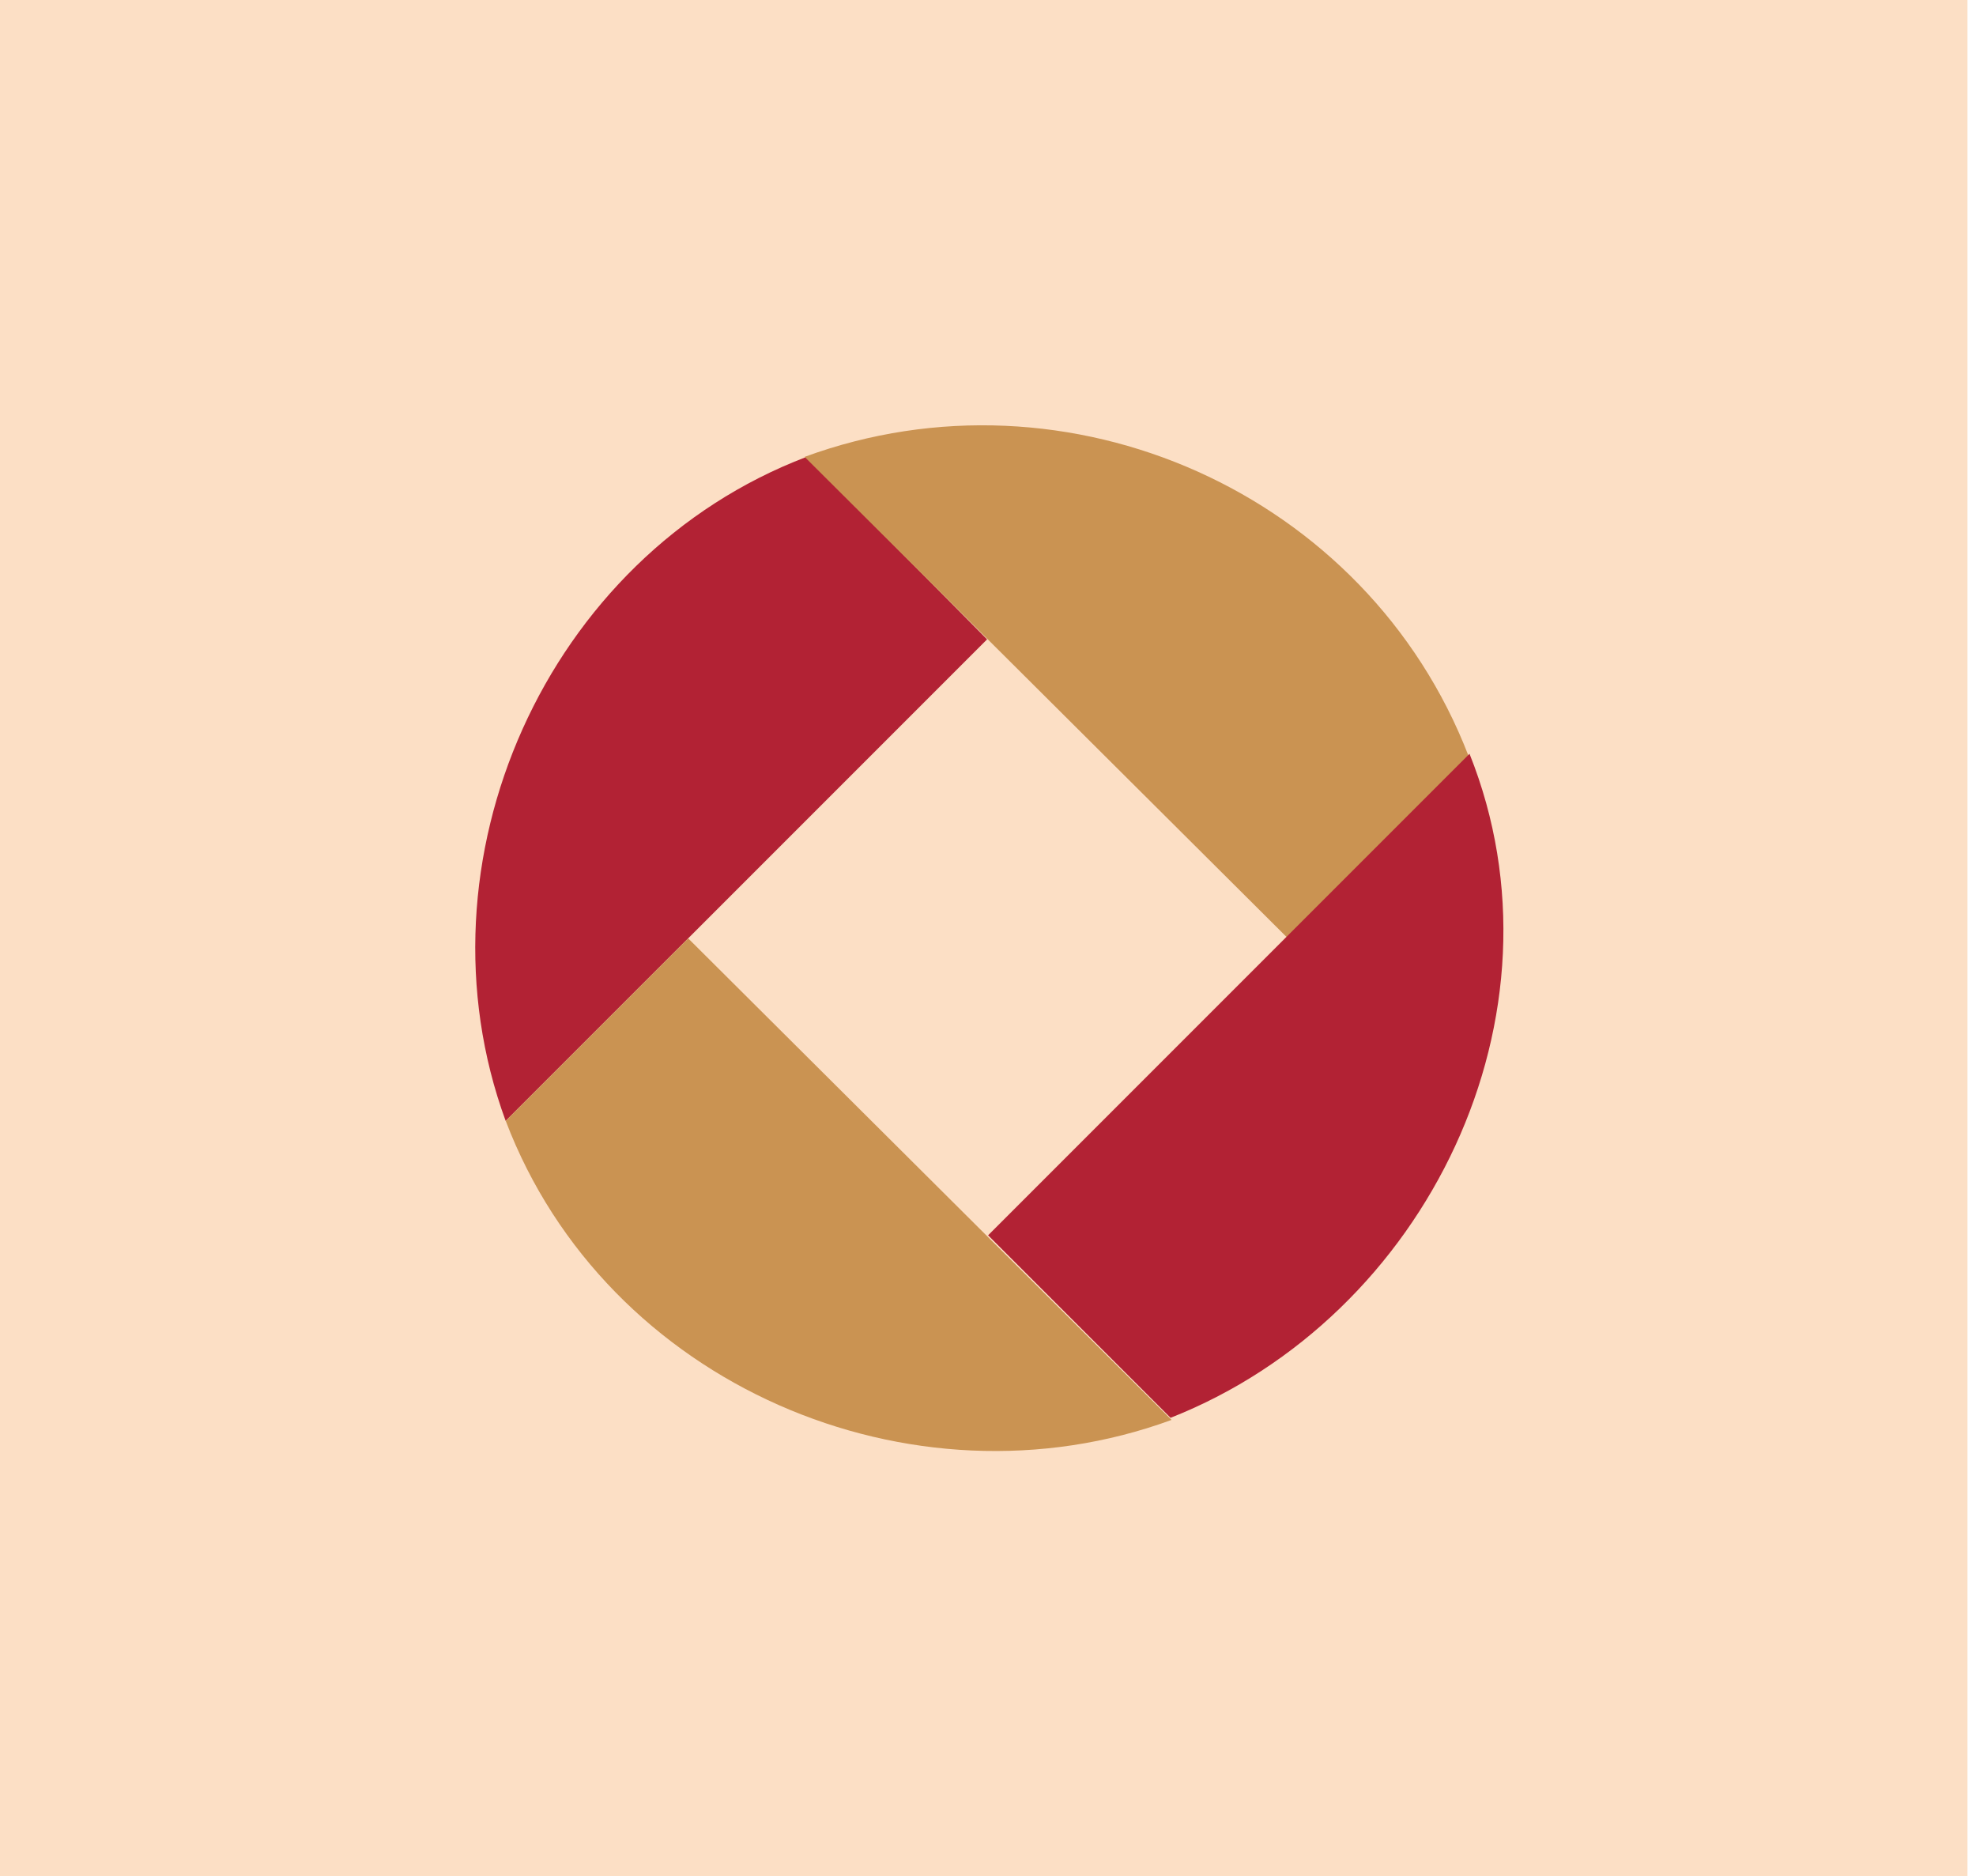 <svg width="79" height="75" viewBox="0 0 79 75" fill="none" xmlns="http://www.w3.org/2000/svg">
<rect width="78.659" height="75" fill="#FCDFC5"/>
<path fill-rule="evenodd" clip-rule="evenodd" d="M32.246 18.262C21.808 22.231 16.42 34.451 20.216 44.804L39.463 25.557L32.246 18.262Z" fill="#B22234"/>
<path fill-rule="evenodd" clip-rule="evenodd" d="M32.168 18.262L51.493 37.509L58.711 30.214C54.652 19.691 42.701 14.399 32.168 18.262Z" fill="#CA9352"/>
<path fill-rule="evenodd" clip-rule="evenodd" d="M27.514 37.509L20.219 44.804C24.225 55.34 36.438 60.57 46.839 56.756L27.514 37.509Z" fill="#CA9352"/>
<path fill-rule="evenodd" clip-rule="evenodd" d="M58.751 30.13L39.504 49.377L46.799 56.672C57.051 52.629 62.922 40.557 58.751 30.13Z" fill="#B22234"/>
</svg>
